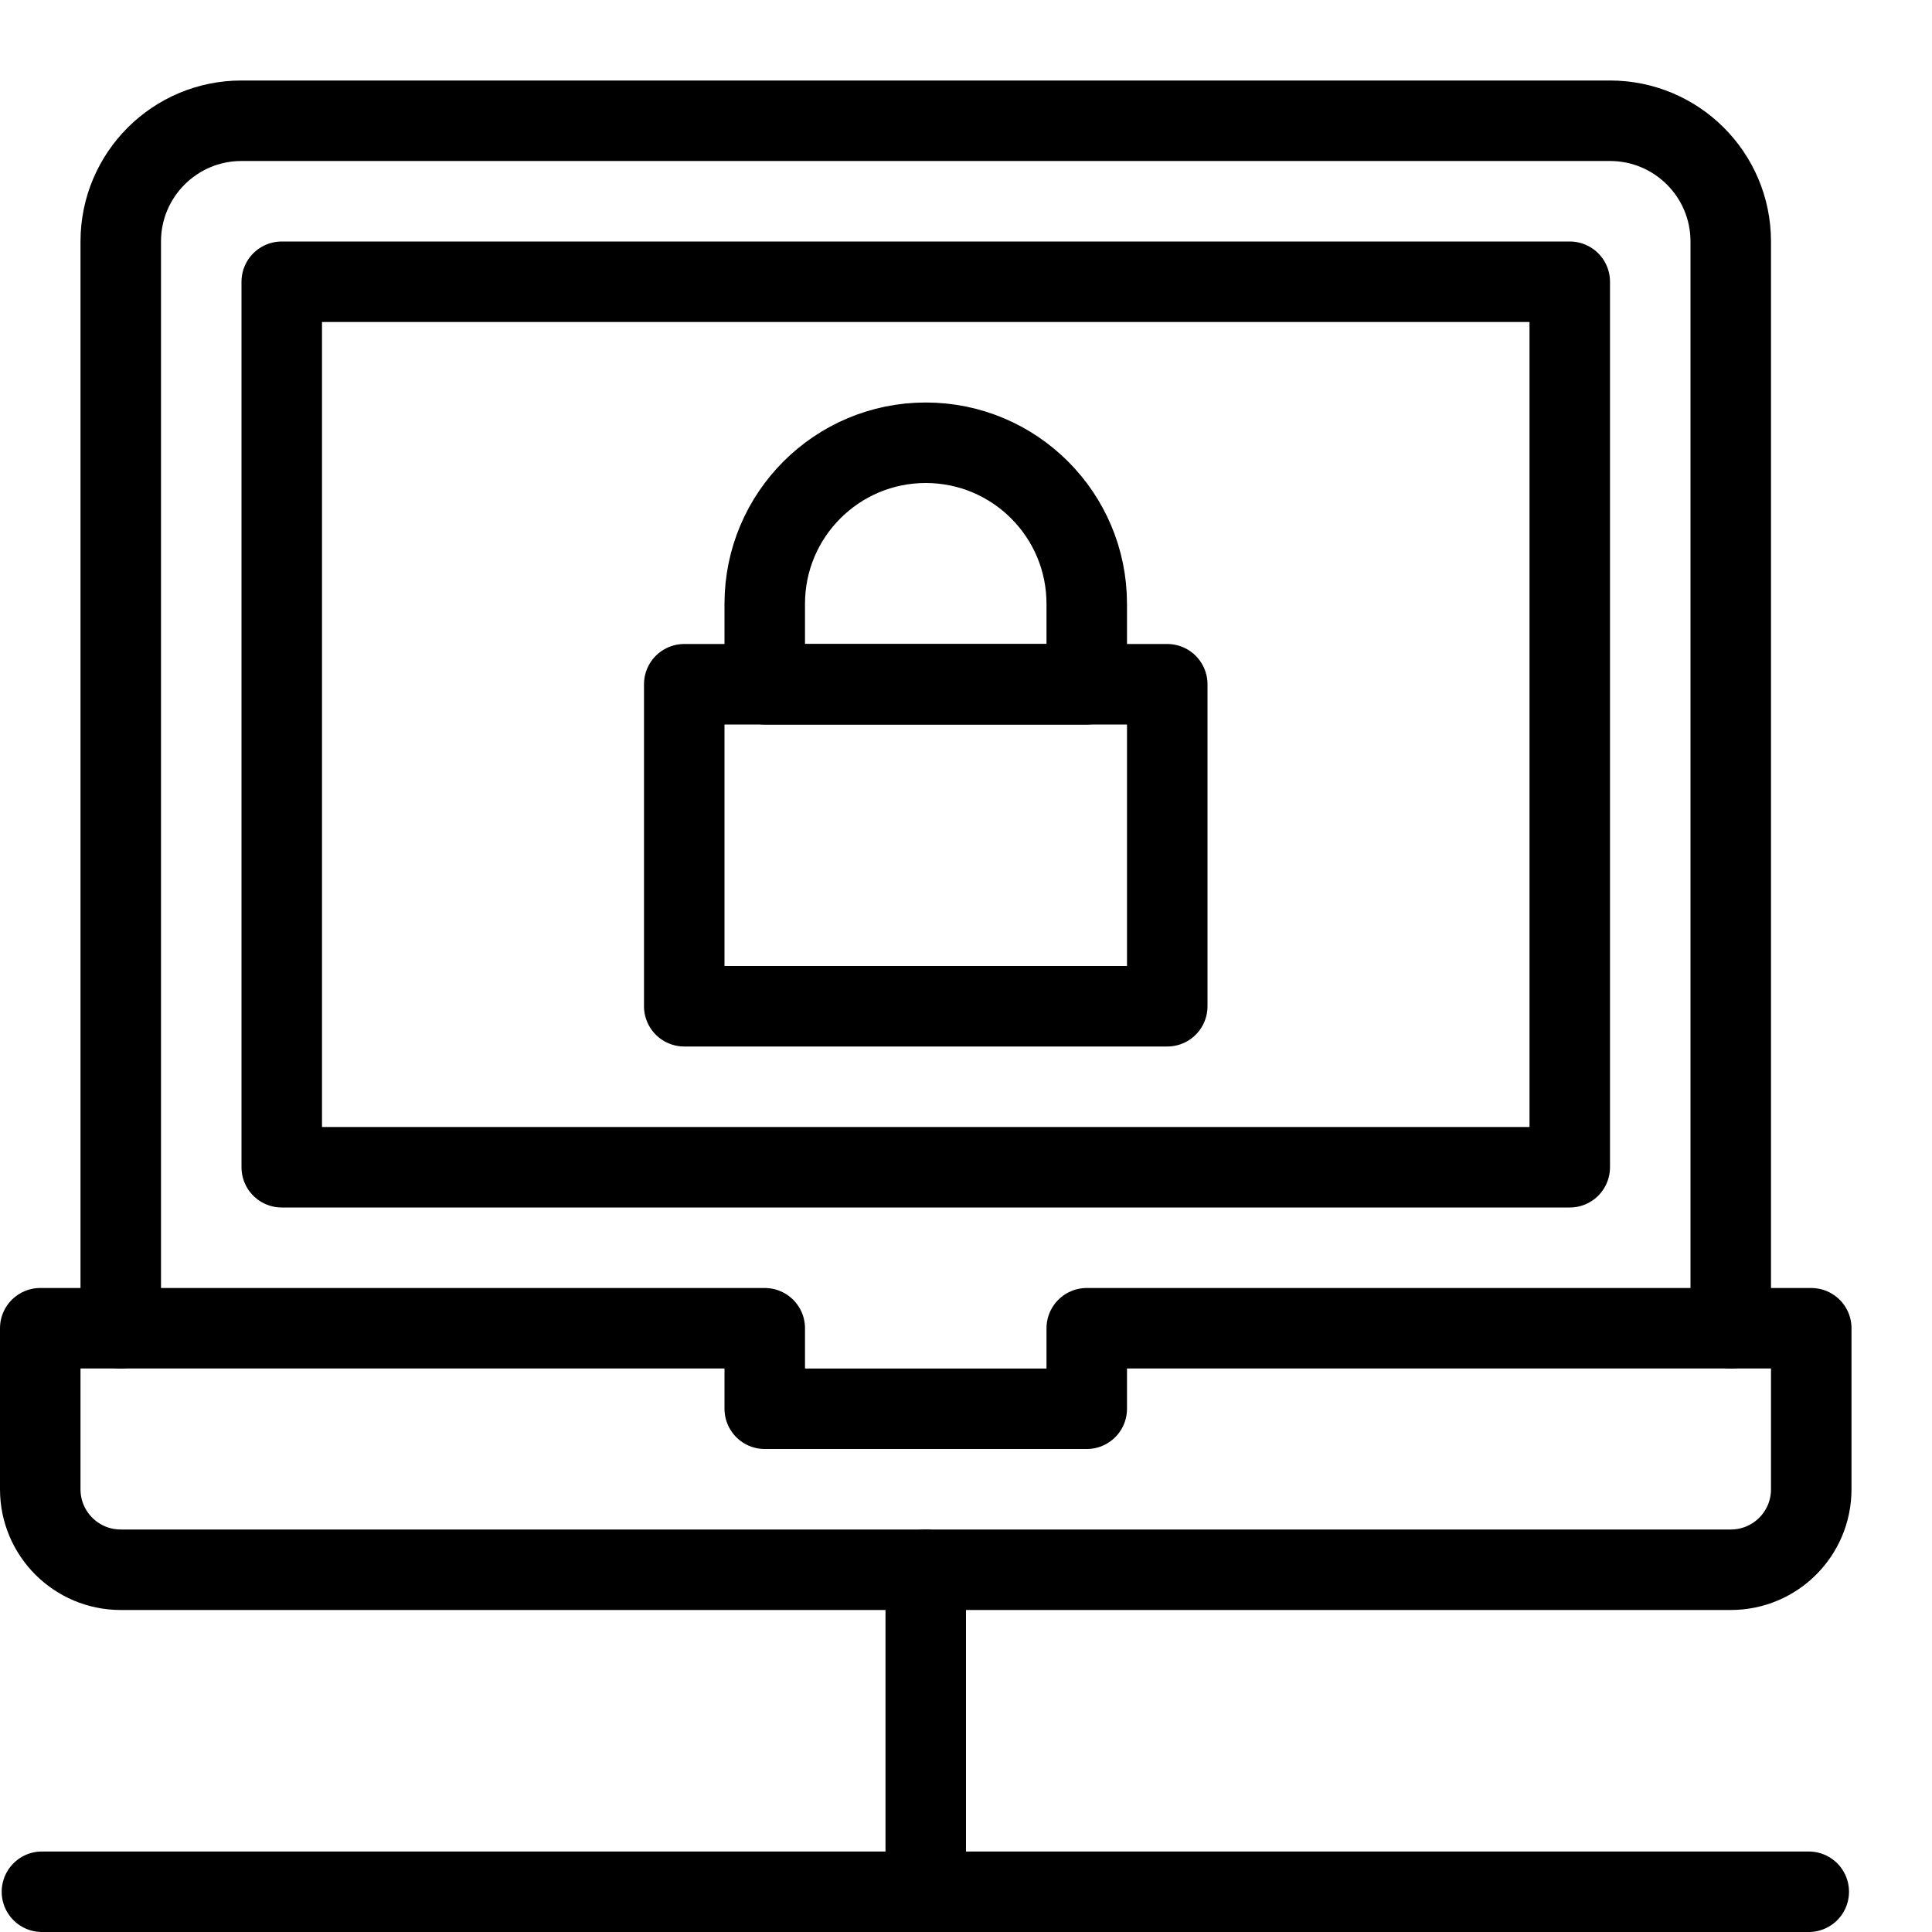 <?xml version="1.0" encoding="utf-8"?>
<!-- Generator: Adobe Illustrator 16.0.3, SVG Export Plug-In . SVG Version: 6.00 Build 0)  -->
<!DOCTYPE svg PUBLIC "-//W3C//DTD SVG 1.1//EN" "http://www.w3.org/Graphics/SVG/1.1/DTD/svg11.dtd">
<svg version="1.1" xmlns="http://www.w3.org/2000/svg" xmlns:xlink="http://www.w3.org/1999/xlink" x="0px" y="0px" width="24px"
	 height="24px" viewBox="0 0 24 24" enable-background="new 0 0 24 24" xml:space="preserve">
<g id="Outline_Icons_1_">
	<g id="Outline_Icons">
		<g>
			<polygon fill="none" stroke="#000000" stroke-linecap="round" stroke-linejoin="round" stroke-miterlimit="10" points="19.5,3.5 
				19.5,14.5 12,14.5 3.5,14.5 3.5,3.5 			"/>
			<path fill="none" stroke="#000000" stroke-linecap="round" stroke-linejoin="round" stroke-miterlimit="10" d="M1.5,16.5V3
				c0-0.829,0.672-1.5,1.5-1.5h17c0.828,0,1.5,0.671,1.5,1.5v13.5"/>
			<path fill="none" stroke="#000000" stroke-linecap="round" stroke-linejoin="round" stroke-miterlimit="10" d="M13.5,16.5v1h-4
				v-1h-9v2c0,0.553,0.448,1,1,1h20c0.553,0,1-0.447,1-1v-2H13.5z"/>
			
				<line fill="none" stroke="#000000" stroke-linecap="round" stroke-linejoin="round" stroke-miterlimit="10" x1="0.521" y1="23.5" x2="22.469" y2="23.5"/>
			
				<line fill="none" stroke="#000000" stroke-linecap="round" stroke-linejoin="round" stroke-miterlimit="10" x1="11.5" y1="23.5" x2="11.5" y2="19.5"/>
			
				<rect x="8.5" y="8.5" fill="none" stroke="#000000" stroke-linecap="round" stroke-linejoin="round" stroke-miterlimit="10" width="6" height="4"/>
			<path fill="none" stroke="#000000" stroke-linecap="round" stroke-linejoin="round" stroke-miterlimit="10" d="M9.5,7.5
				c0-1.104,0.896-2,2-2s2,0.896,2,2v1h-4V7.5z"/>
		</g>
	</g>
	<g id="New_icons_1_">
	</g>
</g>
<g id="Invisible_Shape">
	<rect fill="none" width="24" height="24"/>
</g>
</svg>

